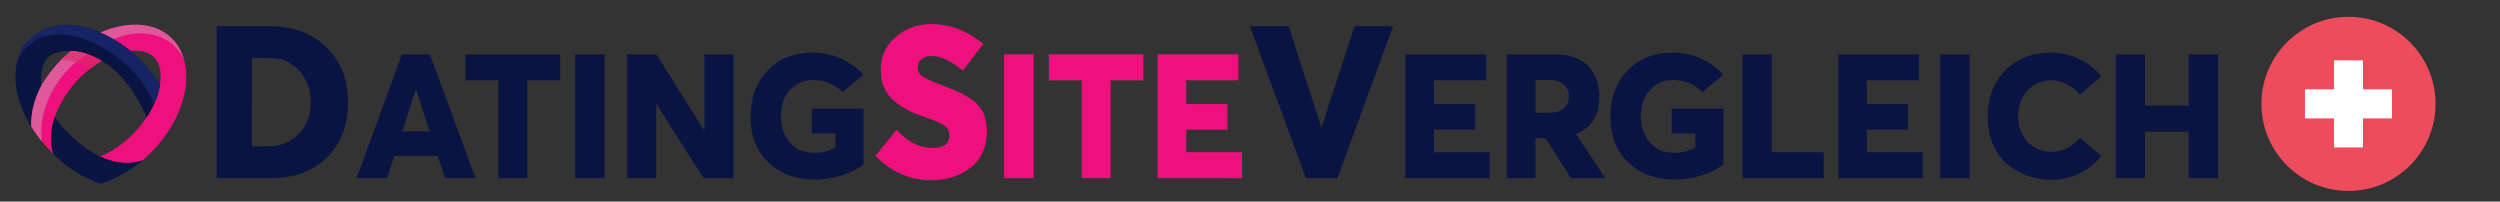 <?xml version="1.0" encoding="UTF-8" standalone="no"?>
<svg
   width="372"
   height="30"
   viewBox="0 0 372 30"
   version="1.1"
   id="svg1765"
   sodipodi:docname="logo.svg"
   inkscape:version="1.3 (0e150ed, 2023-07-21)"
   xmlns:inkscape="http://www.inkscape.org/namespaces/inkscape"
   xmlns:sodipodi="http://sodipodi.sourceforge.net/DTD/sodipodi-0.dtd"
   xmlns="http://www.w3.org/2000/svg"
   xmlns:svg="http://www.w3.org/2000/svg">
  <rect x="0" y="0" width="372" height="30" fill="#333333" stroke="none"/>
  <defs
     id="defs1769">
    <rect
       x="-47"
       y="-32"
       width="484"
       height="116"
       id="rect3641" />
  </defs>
  <sodipodi:namedview
     id="namedview1767"
     pagecolor="#ffffff"
     bordercolor="#000000"
     borderopacity="0.25"
     inkscape:showpageshadow="2"
     inkscape:pageopacity="0.0"
     inkscape:pagecheckerboard="0"
     inkscape:deskcolor="#d1d1d1"
     showgrid="false"
     inkscape:zoom="2"
     inkscape:cx="218.5"
     inkscape:cy="148.75"
     inkscape:window-width="1824"
     inkscape:window-height="1268"
     inkscape:window-x="1536"
     inkscape:window-y="25"
     inkscape:window-maximized="0"
     inkscape:current-layer="svg1765" />
  <g
     aria-label="DATINGSITEVERGLEICH"
     id="text2068"
     style="font-size:36px;font-family:AvertaStd-BoldItalic;-inkscape-font-specification:'AvertaStd-BoldItalic, Normal';fill:#0a1443">
    <path
       d="M 32.232,26.51 V 3.898 h 7.835 q 5.319,0 8.503,3.153 3.217,3.121 3.217,8.185 0,5.064 -3.121,8.185 -3.089,3.089 -8.503,3.089 z m 5.255,-4.745 h 2.325 q 2.866,0 4.65,-1.847 1.783,-1.879 1.783,-4.682 0,-2.834 -1.72,-4.713 -1.72,-1.879 -4.331,-1.879 h -2.707 z"
       style="font-family:AvertaStd-ExtraBold;-inkscape-font-specification:AvertaStd-ExtraBold;stroke-width:0.885"
       id="path21561" />
    <path
       d="m 66.219,26.51 -1.09,-3.296 h -6.462 l -1.064,3.296 h -4.541 l 6.747,-18.424 h 4.152 L 70.761,26.51 Z M 59.862,19.53 h 4.074 l -2.024,-6.202 h -0.052 z"
       style="font-size:29.333px;stroke-width:0.885"
       id="path21558" />
    <path
       d="M 74.16,26.51 V 11.952 H 69.281 V 8.086 h 14.065 v 3.867 h -4.879 v 14.558 z"
       style="font-size:29.333px;stroke-width:0.885"
       id="path21555" />
    <path
       d="M 85.578,26.51 V 8.086 h 4.386 V 26.51 Z"
       style="font-size:29.333px;stroke-width:0.885"
       id="path21552" />
    <path
       d="m 104.807,8.086 h 4.334 V 26.51 h -4.463 L 97.671,15.456 h -0.026 V 26.51 H 93.311 V 8.086 H 97.645 l 7.162,11.34 z"
       style="font-size:29.333px;stroke-width:0.885"
       id="path21549" />
    <path
       d="m 121.181,26.718 q -4.126,0 -6.825,-2.517 -2.673,-2.517 -2.673,-6.877 0,-4.126 2.517,-6.799 2.517,-2.699 6.825,-2.699 2.05,0 4.048,0.856 2.024,0.856 3.399,2.439 l -3.088,2.595 q -1.868,-1.816 -4.386,-1.816 -2.024,0 -3.425,1.479 -1.375,1.453 -1.375,3.944 0,2.31 1.349,3.867 1.349,1.557 3.633,1.557 1.635,0 3.14,-0.804 v -2.102 h -3.529 V 16.182 h 7.707 v 8.278 q -1.272,1.012 -3.244,1.635 -1.972,0.623 -4.074,0.623 z"
       style="font-size:29.333px;stroke-width:0.885"
       id="path21546" />
    <path
       d="m 138.604,26.829 q -4.745,0 -8.344,-3.631 l 3.153,-3.885 q 2.484,2.707 5.319,2.707 2.548,0 2.548,-1.847 0,-0.924 -0.701,-1.433 -0.701,-0.541 -2.675,-1.21 -1.529,-0.51 -2.58,-1.019 -1.019,-0.51 -2.102,-1.338 -1.083,-0.86 -1.624,-2.07 -0.541,-1.21 -0.541,-2.803 0,-2.803 2.134,-4.713 2.166,-1.943 5.255,-2.006 4.299,-0.032 7.866,2.962 l -3.026,3.949 q -2.707,-2.166 -4.65,-2.166 -0.955,0 -1.529,0.478 -0.541,0.478 -0.541,1.274 -0.032,0.732 0.637,1.242 0.701,0.51 2.643,1.242 1.019,0.382 1.306,0.51 0.287,0.096 1.146,0.478 0.892,0.35 1.147,0.541 0.287,0.159 0.924,0.573 0.669,0.382 0.892,0.669 0.223,0.287 0.637,0.796 0.414,0.478 0.541,0.955 0.159,0.478 0.287,1.115 0.127,0.637 0.127,1.369 0,1.529 -0.51,2.803 -0.51,1.242 -1.338,2.07 -0.828,0.796 -1.943,1.369 -1.083,0.541 -2.197,0.764 -1.115,0.255 -2.261,0.255 z"
       style="fill:#ee117d;stroke-width:0.885"
       id="path21543" />
    <path
       d="M 149.425,26.51 V 8.086 h 4.386 V 26.51 Z"
       style="font-size:29.333px;fill:#ee117d;fill-opacity:1;stroke-width:0.885"
       id="path21540" />
    <path
       d="M 160.947,26.51 V 11.952 h -4.879 V 8.086 h 14.065 v 3.867 h -4.879 v 14.558 z"
       style="font-size:29.333px;fill:#ee117d;fill-opacity:1;stroke-width:0.885"
       id="path21537" />
    <path
       d="M 172.261,26.51 V 8.086 h 12.015 v 3.867 h -7.759 v 3.529 h 6.124 v 3.815 h -6.124 v 3.348 h 8.304 v 3.867 z"
       style="font-size:29.333px;fill:#ee117d;fill-opacity:1;stroke-width:0.885"
       id="path21534" />
    <path
       d="m 201.557,3.898 h 5.733 l -8.28,22.612 h -4.682 L 185.984,3.898 h 5.764 L 196.621,18.962 h 0.032 z"
       style="font-family:AvertaStd-ExtraBold;-inkscape-font-specification:AvertaStd-ExtraBold;stroke-width:0.885"
       id="path21531" />
    <path
       d="M 209.122,26.51 V 8.086 h 12.015 v 3.867 h -7.759 v 3.529 h 6.124 v 3.815 h -6.124 v 3.348 h 8.304 v 3.867 z"
       style="font-size:29.333px;stroke-width:0.885"
       id="path21528" />
    <path
       d="m 238.86,26.51 h -5.086 l -3.789,-5.943 h -1.505 v 5.943 h -4.282 V 8.086 h 7.188 q 3.27,0 4.93,1.739 1.661,1.739 1.661,4.619 0,4.1 -3.425,5.527 v 0.052 z M 228.48,11.9 v 4.879 h 1.998 q 1.375,0 2.18,-0.649 0.804,-0.649 0.804,-1.791 0,-1.064 -0.753,-1.739 -0.753,-0.701 -2.154,-0.701 z"
       style="font-size:29.333px;stroke-width:0.885"
       id="path21525" />
    <path
       d="m 249.136,26.718 q -4.126,0 -6.825,-2.517 -2.673,-2.517 -2.673,-6.877 0,-4.126 2.517,-6.799 2.517,-2.699 6.825,-2.699 2.05,0 4.048,0.856 2.024,0.856 3.399,2.439 l -3.088,2.595 q -1.868,-1.816 -4.386,-1.816 -2.024,0 -3.425,1.479 -1.375,1.453 -1.375,3.944 0,2.31 1.349,3.867 1.349,1.557 3.633,1.557 1.635,0 3.14,-0.804 v -2.102 h -3.529 V 16.182 h 7.707 v 8.278 q -1.272,1.012 -3.244,1.635 -1.972,0.623 -4.074,0.623 z"
       style="font-size:29.333px;stroke-width:0.885"
       id="path21522" />
    <path
       d="M 259.283,26.51 V 8.086 h 4.36 V 22.644 h 7.733 v 3.867 z"
       style="font-size:29.333px;stroke-width:0.885"
       id="path21519" />
    <path
       d="M 273.529,26.51 V 8.086 h 12.015 v 3.867 h -7.759 v 3.529 h 6.124 v 3.815 h -6.124 v 3.348 h 8.304 v 3.867 z"
       style="font-size:29.333px;stroke-width:0.885"
       id="path21516" />
    <path
       d="M 288.71,26.51 V 8.086 h 4.386 V 26.51 Z"
       style="font-size:29.333px;stroke-width:0.885"
       id="path21513" />
    <path
       d="m 305.266,26.744 q -4.022,0 -6.773,-2.491 -2.725,-2.517 -2.725,-6.903 0,-4.1 2.543,-6.799 2.543,-2.725 6.955,-2.725 1.998,0 3.97,0.882 1.998,0.882 3.451,2.673 l -3.192,2.699 q -0.753,-0.908 -1.868,-1.505 -1.09,-0.623 -2.361,-0.623 -2.102,0 -3.529,1.479 -1.427,1.453 -1.427,3.918 0,2.232 1.375,3.737 1.375,1.505 3.581,1.505 1.22,0 2.336,-0.571 1.142,-0.597 1.894,-1.531 l 3.192,2.725 q -1.272,1.583 -3.192,2.569 -1.894,0.96 -4.23,0.96 z"
       style="font-size:29.333px;stroke-width:0.885"
       id="path21510" />
    <path
       d="M 314.816,26.51 V 8.086 h 4.36 v 7.629 h 6.487 V 8.086 h 4.386 V 26.51 h -4.386 v -6.929 h -6.487 v 6.929 z"
       style="font-size:29.333px;stroke-width:0.885"
       id="path21507" />
    <g
       fill="none"
       fill-rule="evenodd"
       id="g9120"
       transform="matrix(0.803,0,0,0.803,2.089,-0.542)"
       style="font-size:36px;font-family:AvertaStd-BoldItalic;-inkscape-font-specification:'AvertaStd-BoldItalic, Normal';fill:#0a1443">
      <g
         id="g9118">
        <g
           id="g9116">
          <g
             id="g9114">
            <g
               id="g9112">
              <path
                 fill="#ff4078"
                 fill-rule="nonzero"
                 d="m 29.32,7.892 c -1.754,-1.785 -4.169,-2.64 -6.86,-2.64 -2.05,0 -4.262,0.498 -6.463,1.46 l 0.02,0.007 a 23.549,23.549 0 0 1 5.559,3.406 c 0.299,-0.03 0.595,-0.047 0.885,-0.047 1.049,0 2.508,0.213 3.504,1.227 1.48,1.506 1.282,4.01 1.032,5.37 -0.546,2.969 -2.328,6.165 -4.887,8.77 -1.86,1.89 -4.023,3.354 -6.164,4.23 1.94,0.914 3.606,1.191 4.901,1.197 1.869,-0.006 2.354,-0.164 3.07,-0.565 a 25.657,25.657 0 0 0 1.548,-1.45 C 32.22,21.985 33.947,12.598 29.32,7.892 Z"
                 id="path9080"
                 style="fill:#ee117d;fill-opacity:1" />
              <path
                 fill="#ff4078"
                 fill-rule="nonzero"
                 d="m 10.624,10.13 -0.046,-0.002 a 1.41,1.41 0 0 0 -0.037,-0.002 25.448,25.448 0 0 0 -1.83,1.688 24.955,24.955 0 0 0 -3.513,4.495 c -0.04,0.07 -0.076,0.14 -0.114,0.21 -2.047,3.777 -1.92,7.001 -1.879,7.555 0.2,0.343 0.405,0.675 0.614,0.998 a 28.62,28.62 0 0 0 3.373,4.016 l 0.088,0.085 c -0.804,-2.428 -0.386,-4.891 0.27,-6.8 a 16.388,16.388 0 0 1 1.161,-2.606 19.899,19.899 0 0 1 3.355,-4.54 19.73,19.73 0 0 1 4.216,-3.274 C 14.257,10.725 12.287,10.209 10.624,10.13 Z"
                 id="path9082"
                 style="fill:#ee117d;fill-opacity:1" />
              <path
                 fill="#49a4e9"
                 fill-rule="nonzero"
                 d="M 7.47,29.22 C 7.468,29.22 7.466,29.218 7.466,29.217 7.376,29.173 7.284,29.132 7.192,29.088 7.366,29.172 7.47,29.22 7.47,29.22 Z"
                 id="path9084" />
              <g
                 fill="#2980e8"
                 fill-rule="nonzero"
                 id="g9090"
                 style="fill:#0a1443;fill-opacity:1">
                <path
                   d="m 22.556,11.003 v -0.03 c -0.31,-0.282 -0.636,-0.566 -0.98,-0.848 A 23.549,23.549 0 0 0 15.997,6.711 C 14.077,5.88 12.381,5.461 10.883,5.327 A 14.178,14.178 0 0 0 10.631,5.307 C 6.266,4.994 3.645,7.141 2.261,8.616 c -1.877,2 -3.962,8.507 1.528,16.415 l 0.03,0.041 A 25.636,25.636 0 0 1 3.205,24.074 c -0.041,-0.554 -0.17,-3.778 1.878,-7.555 -0.334,-2.454 0.35,-4.35 1.33,-5.3 0.569,-0.55 1.732,-1.003 3.245,-1.086 v 0.002 c 0.184,-0.01 0.373,-0.016 0.569,-0.016 h 0.008 c 0.069,0 0.137,0.003 0.206,0.004 l 0.1,0.003 0.036,0.002 0.046,0.002 c 1.664,0.079 3.634,0.595 5.658,1.824 2.812,1.705 5.728,4.787 8.072,10 l 0.21,0.467 c 0,0 1.952,-2.754 2.466,-5.936 0,0 -1.431,-2.697 -4.473,-5.482 z"
                   id="path9086"
                   style="fill:#0a1443;fill-opacity:1" />
                <path
                   d="m 20.847,30.872 c -1.295,-0.006 -2.96,-0.283 -4.901,-1.198 -1.482,-0.698 -3.124,-1.767 -4.887,-3.371 -1.471,-1.34 -2.624,-2.66 -3.51,-3.93 -0.654,1.909 -1.073,4.37 -0.27,6.798 0.953,1.09 3.394,3.144 6.323,4.579 1.324,0.648 2.263,0.908 2.464,0.963 l 0.041,0.011 c 0,0 4.199,-1.315 7.796,-4.404 0,0 -1.187,0.545 -3.056,0.552 z"
                   id="path9088"
                   style="fill:#0a1443;fill-opacity:1" />
              </g>
              <path
                 fill="#ff8bad"
                 fill-rule="nonzero"
                 d="m 29.337,7.892 c -1.754,-1.785 -4.168,-2.64 -6.86,-2.64 -2.05,0 -4.261,0.498 -6.463,1.459 l 0.02,0.008 c 0.844,0.367 1.635,0.771 2.375,1.199 3.842,-1.565 7.729,-1.454 10.586,0.699 1.036,0.781 1.85,1.808 2.462,2.955 -0.42,-1.386 -1.117,-2.66 -2.12,-3.68 z m -18.76,2.236 a 1.41,1.41 0 0 0 -0.036,-0.002 25.448,25.448 0 0 0 -1.83,1.688 24.955,24.955 0 0 0 -3.513,4.495 c -0.04,0.07 -0.076,0.14 -0.115,0.21 -2.047,3.777 -1.937,7.049 -1.896,7.603 0.461,0.773 1.5,2.184 2.016,2.779 L 5.208,26.894 C 4.168,20.536 8.69,13.365 13.643,10.716 A 11.117,11.117 0 0 0 10.624,10.13 l -0.046,-0.002 z"
                 id="path9092"
                 style="fill:#dd599a;fill-opacity:1" />
              <path
                 fill="#d92965"
                 fill-rule="nonzero"
                 d="m 8.71,11.814 c 0.356,0.008 3.124,0.013 5.437,1.551 l 0.316,-0.219 a 18.92,18.92 0 0 1 1.819,-1.193 13.937,13.937 0 0 0 -0.751,-0.425 l -0.014,-0.007 c -1.753,-0.92 -3.44,-1.323 -4.893,-1.391 l -0.046,-0.003 h -0.037 c 0,0 -0.623,0.55 -1.28,1.154 -0.184,0.177 -0.37,0.35 -0.55,0.533 z"
                 opacity="0.62"
                 id="path9094" />
              <path
                 fill="#7fb3f1"
                 fill-rule="nonzero"
                 d="m 27.045,16.394 a 24.98,24.98 0 0 0 -4.5,-5.413 V 10.974 A 24.77,24.77 0 0 0 21.564,10.125 23.562,23.562 0 0 0 15.985,6.712 C 14.065,5.88 12.369,5.46 10.872,5.327 A 10.375,10.375 0 0 0 10.62,5.307 C 6.254,4.994 3.555,7.093 2.248,8.616 c -0.592,0.69 -1.265,1.821 -1.65,3.36 0.628,-1.333 1.524,-2.48 2.69,-3.358 3.956,-2.981 10.227,-1.372 15.478,2.343 2.622,1.942 5.575,4.889 7.163,9.008 0.05,-0.11 0.093,-0.22 0.14,-0.329 a 0.098,0.098 0 0 0 0.004,0.01 c 0.468,-0.955 0.665,-1.559 0.874,-2.75 0.016,-0.074 0.036,-0.15 0.05,-0.224 z"
                 id="path9096"
                 style="fill:#162465;fill-opacity:1" />
            </g>
          </g>
        </g>
      </g>
    </g>
  </g>
  <circle
     cx="349.454"
     cy="15.454"
     r="12.954"
     fill="#ed4c5c"
     id="circle1"
     style="stroke-width:0.432" />
  <path
     fill="#ffffff"
     d="m 355.931,13.295 h -4.318 V 8.977 h -4.318 v 4.318 h -4.318 v 4.318 h 4.318 v 4.318 h 4.318 v -4.318 h 4.318 z"
     id="path1"
     style="stroke-width:0.432" />
</svg>
